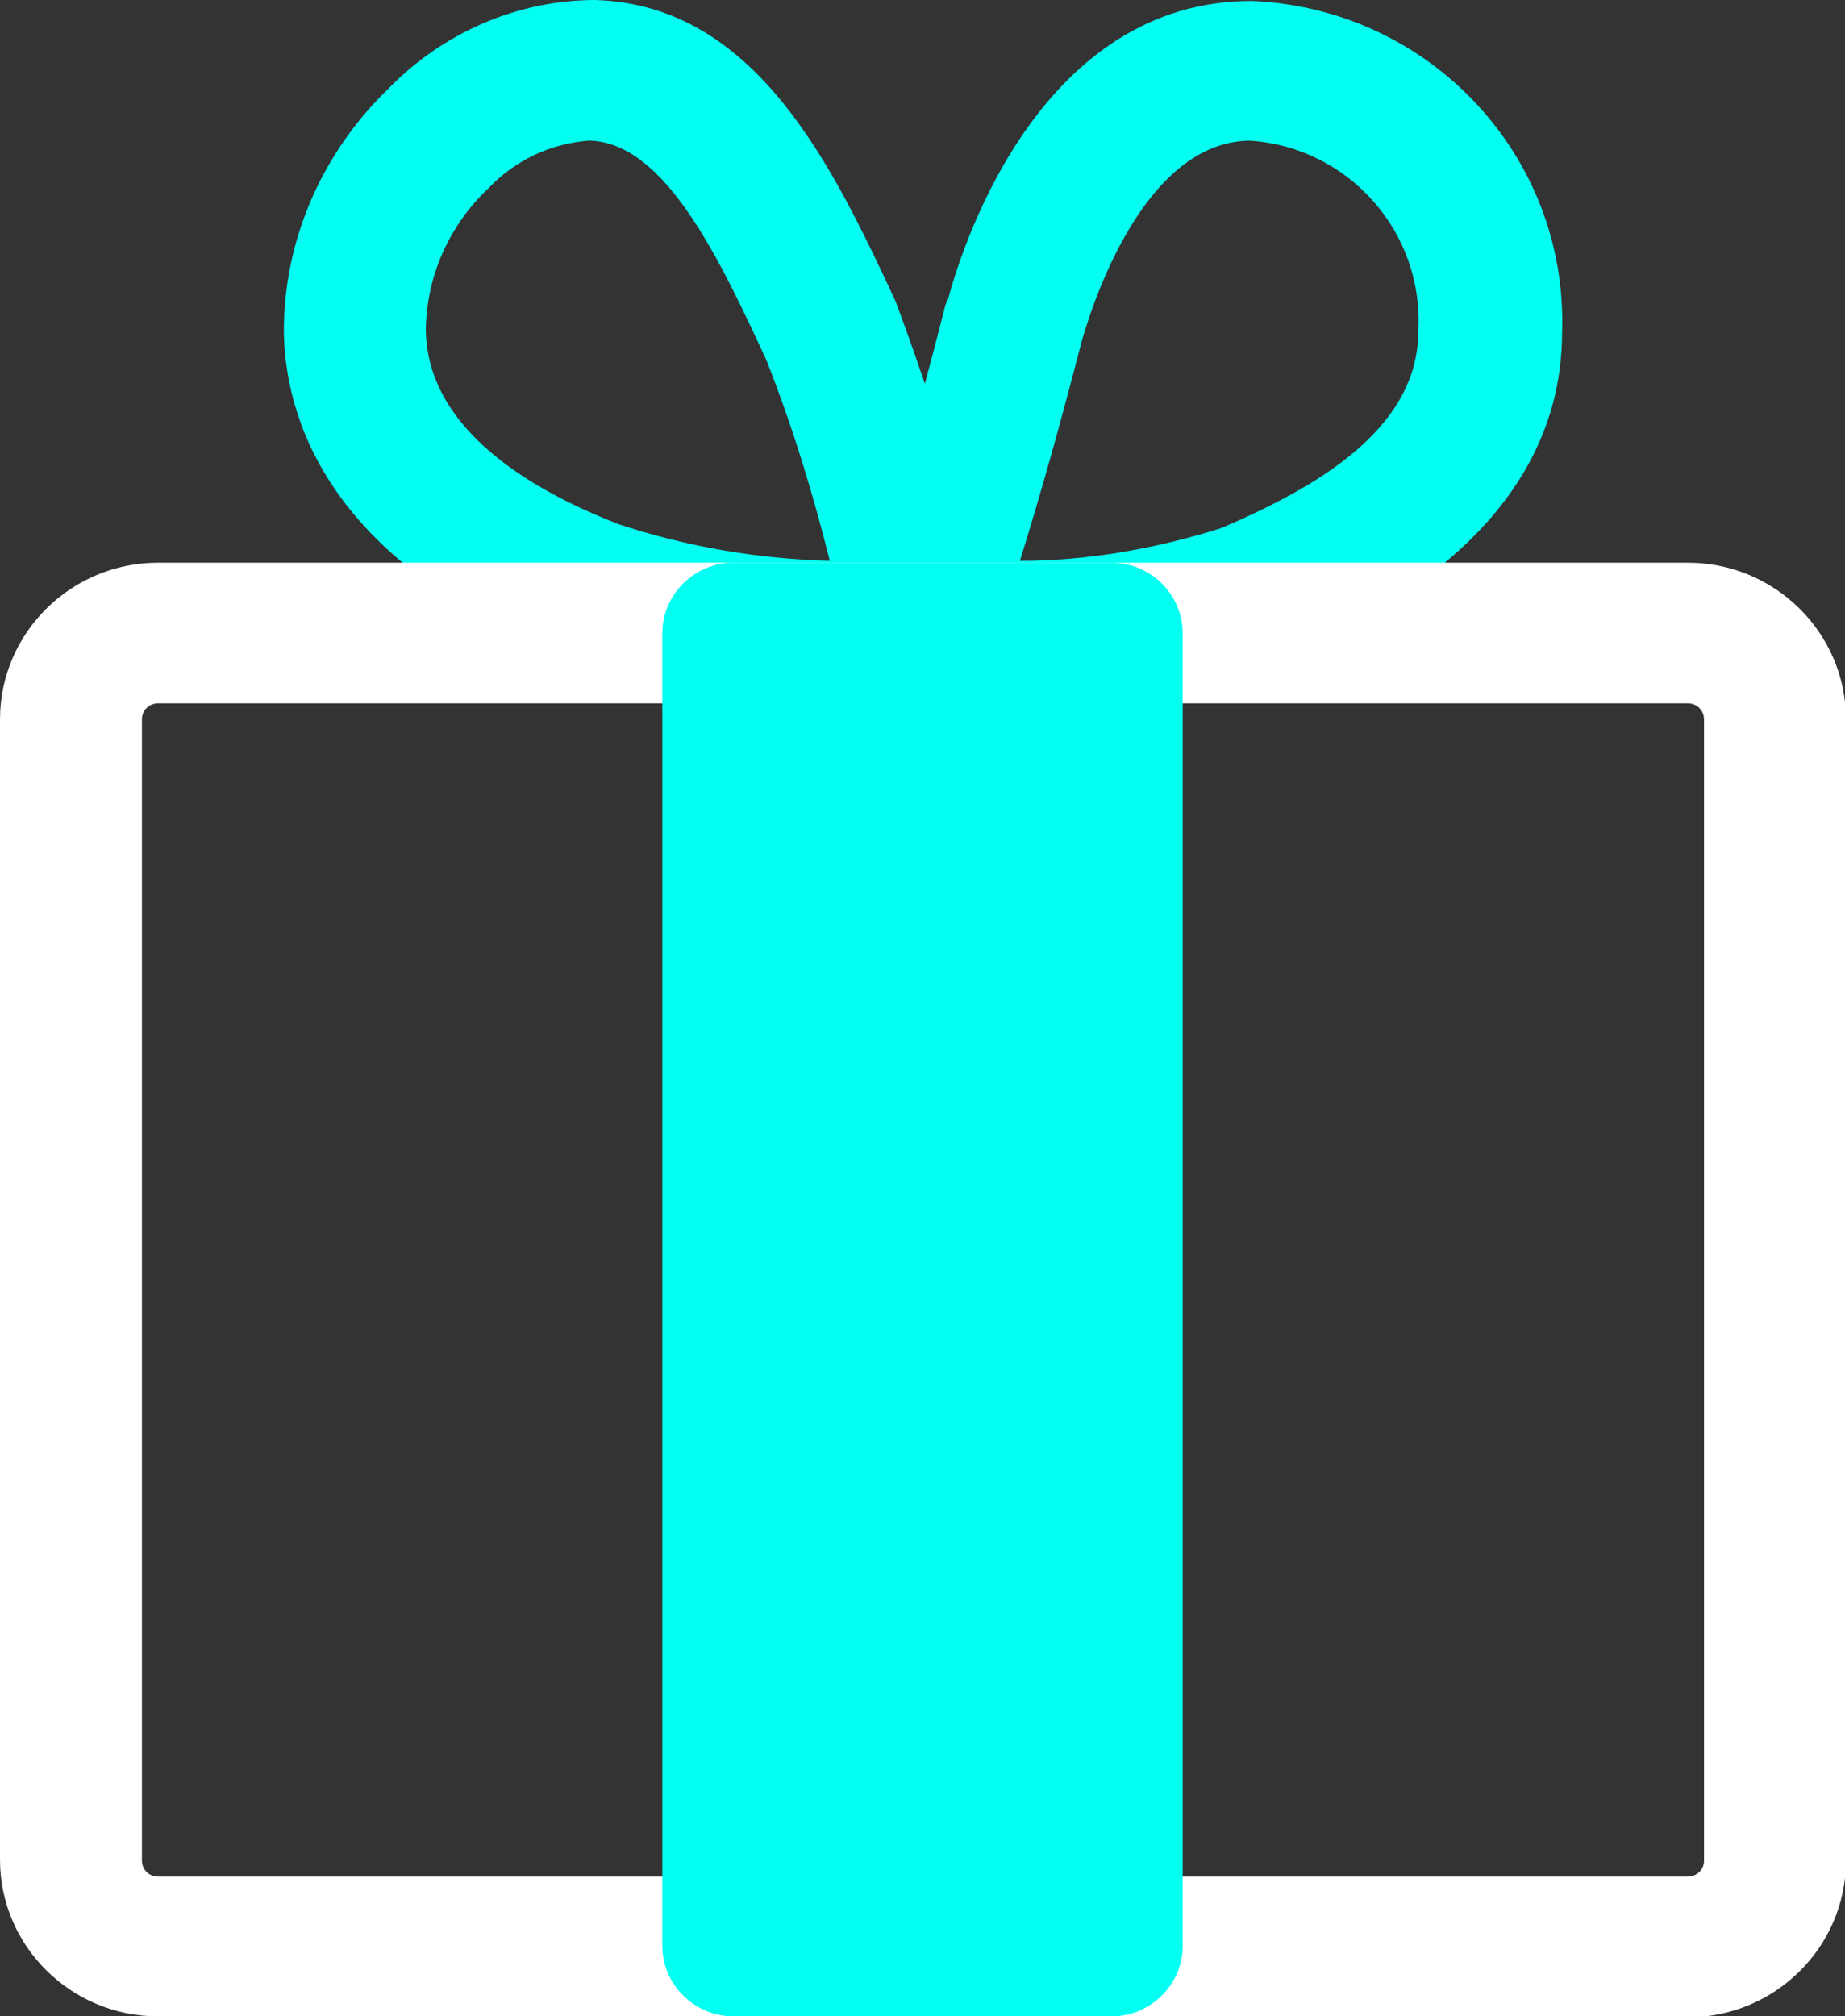 <svg width="54" height="59" viewBox="0 0 54 59" fill="none" xmlns="http://www.w3.org/2000/svg">
<rect x="0" y="0" width="54" height="59" fill="#333333" stroke="none"/>
<g clip-path="url(#clip0_13_348)">
<path d="M27.72 20.581C27.332 20.581 27.083 20.581 26.972 20.581C25.837 20.554 24.923 19.621 24.951 18.468C24.951 18.276 24.979 18.057 25.062 17.892C26.031 14.983 26.889 12.02 27.637 9.056C27.665 8.946 27.692 8.836 27.748 8.754C28.246 6.888 30.572 0.027 36.637 0.027C41.843 0.247 45.886 4.555 45.72 9.714C45.72 15.697 39.545 18.359 37.495 19.237C34.339 20.225 31.043 20.691 27.748 20.609L27.72 20.581ZM36.609 4.116C33.452 4.116 31.929 9.028 31.652 10.016C31.099 12.157 30.517 14.27 29.852 16.41C31.846 16.41 33.84 16.053 35.751 15.45C38.437 14.297 41.511 12.596 41.511 9.687C41.677 6.806 39.489 4.308 36.582 4.116H36.609Z" fill="#03FFF2"/>
<path d="M26.197 20.581C22.929 20.636 19.689 20.17 16.588 19.182C9.443 16.41 8.335 12.047 8.308 9.687C8.308 6.998 9.443 4.446 11.382 2.58C12.96 0.96 15.148 0 17.419 0C22.154 0.137 24.397 4.94 26.197 8.781C27.332 11.8 28.274 14.901 28.994 18.029C29.243 19.127 28.551 20.252 27.443 20.499C27.305 20.526 27.166 20.554 27.028 20.554C26.972 20.554 26.668 20.554 26.197 20.554V20.581ZM17.225 4.116C16.117 4.199 15.065 4.693 14.289 5.516C13.154 6.586 12.489 8.068 12.462 9.632C12.489 12.568 15.563 14.352 18.111 15.34C20.105 15.999 22.182 16.355 24.286 16.41C23.788 14.407 23.178 12.431 22.431 10.538C21.046 7.547 19.468 4.199 17.28 4.116H17.197H17.225Z" fill="#03FFF2"/>
<path d="M49.375 59H4.625C2.077 59 0 56.942 0 54.417V21.048C0 18.523 2.077 16.465 4.625 16.465H49.403C51.951 16.465 54.028 18.523 54.028 21.048V54.445C54.028 56.969 51.951 59.027 49.403 59.027L49.375 59ZM4.625 20.581C4.375 20.581 4.154 20.773 4.154 21.048V54.445C4.154 54.692 4.348 54.911 4.625 54.911H49.403C49.652 54.911 49.874 54.719 49.874 54.445V21.048C49.874 20.801 49.68 20.581 49.403 20.581H4.625Z" fill="white"/>
<path d="M32.538 59H21.462C20.326 59 19.385 58.067 19.385 56.942V18.523C19.385 17.398 20.326 16.465 21.462 16.465H32.538C33.674 16.465 34.615 17.398 34.615 18.523V56.942C34.615 58.067 33.674 59 32.538 59Z" fill="#03FFF2"/>
</g>
<defs>
<clipPath id="clip0_13_348">
<rect width="54" height="59" fill="white"/>
</clipPath>
</defs>
</svg>
